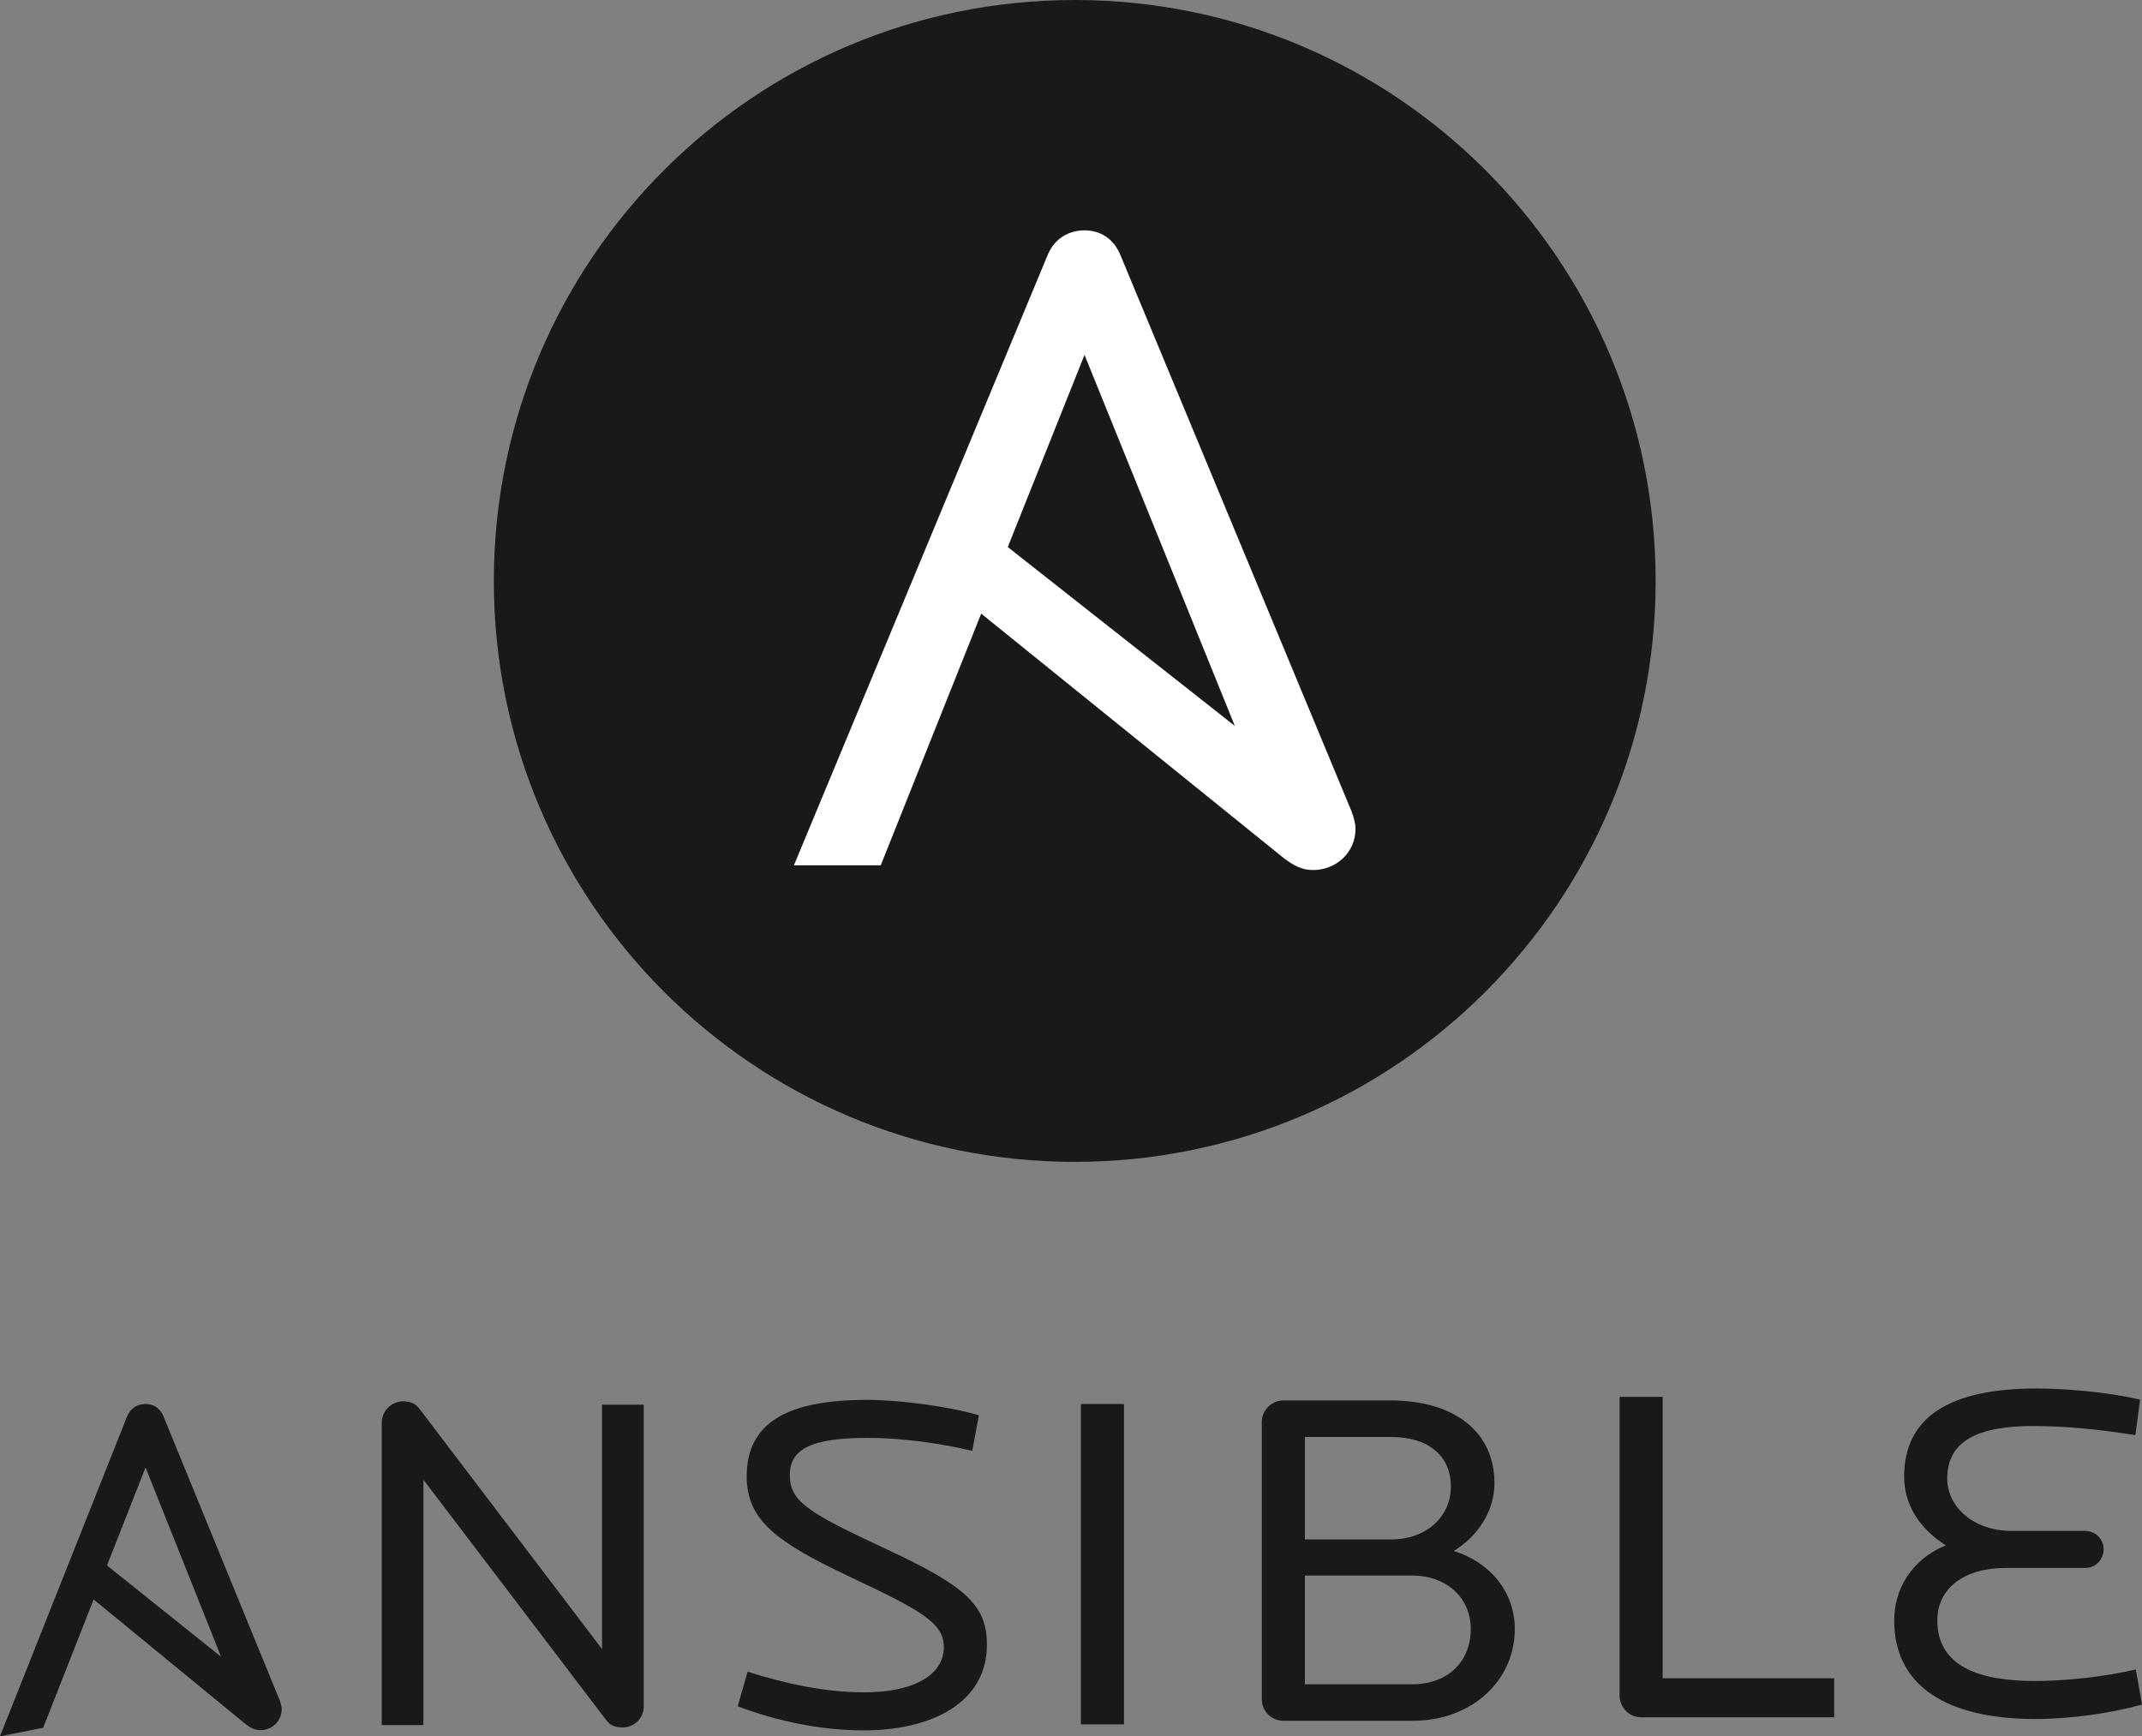 <?xml version="1.0" encoding="UTF-8" standalone="no"?>
<svg width="631.68" height="512"
     role="img"
     viewBox="-98.12 -152.12 1156.193 937.133"
     version="1.1"
     id="svg3"
     xmlns="http://www.w3.org/2000/svg"
>
  <rect x="-98.12" y="-152.12" width="1156.193" height="937.133" fill="#808080" stroke="none"/>
  <defs
     id="defs3" />
  <title
     id="title1">Ansible logo</title>
  <path
     fill="#1a1918"
     d="m 795.547,161.432 c 0,173.175 -140.375,313.547 -313.552,313.547 -173.163,0 -313.552,-140.372 -313.552,-313.547 0,-173.163 140.389,-313.552 313.552,-313.552 173.178,0 313.552,140.389 313.552,313.552"
     id="path1" />
  <path
     fill="#ffffff"
     d="m 487.273,39.42 81.142,200.266 -122.563,-96.542 z m 144.146,246.4 -124.81,-300.369 c -3.562,-8.661 -10.689,-13.246 -19.335,-13.246 -8.663,0 -16.305,4.585 -19.868,13.246 l -136.99,329.466 h 46.862 l 54.228,-135.84 161.827,130.741 c 6.51,5.261 11.205,7.643 17.312,7.643 12.225,0 22.911,-9.168 22.911,-22.396 0,-2.154 -0.762,-5.572 -2.137,-9.245 z"
     id="path2" />
  <g
     fill="#1a1918"
     id="g3"
     transform="translate(-23.442,-23.62)">
    <path
       d="m 261.286,803.872 c -3.076,0 -6.394,-0.775 -8.698,-3.896 L 153.868,670.152 V 802.573 H 131.356 V 639.512 c 0,-6.488 5.375,-11.683 11.516,-11.683 3.576,0 6.65,1.043 8.945,4.158 l 98.467,129.564 V 629.647 h 22.51 v 162.799 c -10e-4,6.754 -5.371,11.426 -11.508,11.426 m 130.253,1.563 c -22.5,0 -46.036,-4.682 -68.031,-12.988 l 5.375,-18.693 c 20.203,6.492 42.196,11.161 62.656,11.161 28.392,0 43.227,-10.125 43.227,-24.4 0,-12.986 -11.512,-19.476 -51.156,-38.176 -39.64,-18.69 -55.238,-30.636 -55.238,-54.004 0,-29.336 22.505,-41.289 64.958,-41.289 17.648,0 44.756,3.644 60.365,8.315 l -3.583,19.209 c -17.142,-4.148 -38.62,-7.005 -56.27,-7.005 -29.918,0 -42.196,5.706 -42.196,19.994 0,14.019 8.947,19.985 50.892,39.462 44.25,20.52 55.501,30.899 55.501,52.192 -10e-4,30.904 -29.163,46.222 -66.5,46.222 M 508.75,629.268 h 23.27 v 172.928 h -23.27 z m 178.738,92.597 h -57.809 v 58.684 h 57.809 c 19.687,0 31.71,-12.467 31.71,-29.862 0,-16.36 -12.529,-28.822 -31.71,-28.822 m -11.259,-74.782 h -46.55 v 55.312 h 46.55 c 18.673,0 32.226,-11.952 32.226,-28.568 0,-16.352 -11.767,-26.744 -32.226,-26.744 m 11.513,153.193 h -69.565 c -6.654,0 -11.768,-5.192 -11.768,-11.682 v -149.56 c 0,-6.234 5.113,-11.685 11.768,-11.685 h 57.543 c 35.292,0 56.266,17.396 56.266,44.666 0,14.795 -8.696,28.558 -22,36.606 19.703,5.971 32.991,22.326 32.991,42.064 10e-4,27.518 -22.754,49.591 -55.235,49.591 m 123.282,-1.92 c -6.388,0 -11.501,-5.451 -11.501,-11.68 V 625.431 h 23.265 v 151.897 h 92.584 v 21.028 z m 212.937,0.944 c -47.576,0 -76.219,-17.656 -76.219,-53.228 0,-16.881 9.466,-32.98 27.883,-40.506 -14.834,-9.349 -22.509,-22.594 -22.509,-37.134 0,-32.196 24.822,-47.522 71.361,-47.522 15.604,0 37.594,1.827 56.011,5.979 l -2.562,19.212 c -19.433,-3.118 -37.6,-4.933 -55.247,-4.933 -30.178,0 -46.295,8.31 -46.295,28.308 0,15.835 14.842,28.298 34.539,28.298 h 39.896 c 5.625,0 9.973,4.415 9.973,9.866 0,5.712 -4.348,10.125 -9.973,10.125 h -42.964 c -22.514,0 -36.827,11.16 -36.827,28.307 0,25.179 23.27,32.707 52.428,32.707 15.861,0 37.336,-2.067 54.727,-6.221 l 3.332,18.943 c -16.632,4.683 -38.371,7.799 -57.554,7.799 M 3.878,663.545 44.64,765.674 -16.923,716.442 Z M 76.292,789.204 13.597,636.023 c -1.789,-4.416 -5.371,-6.756 -9.719,-6.756 -4.349,0 -8.186,2.34 -9.974,6.756 l -68.582,172.61 23.3,-4.594 27.248,-69.267 81.286,66.67 c 3.271,2.685 5.628,3.896 8.702,3.896 6.135,0 11.506,-4.672 11.506,-11.427 0,-1.09 -0.386,-2.832 -1.072,-4.707 z"
       id="path3" />
  </g>
</svg>

